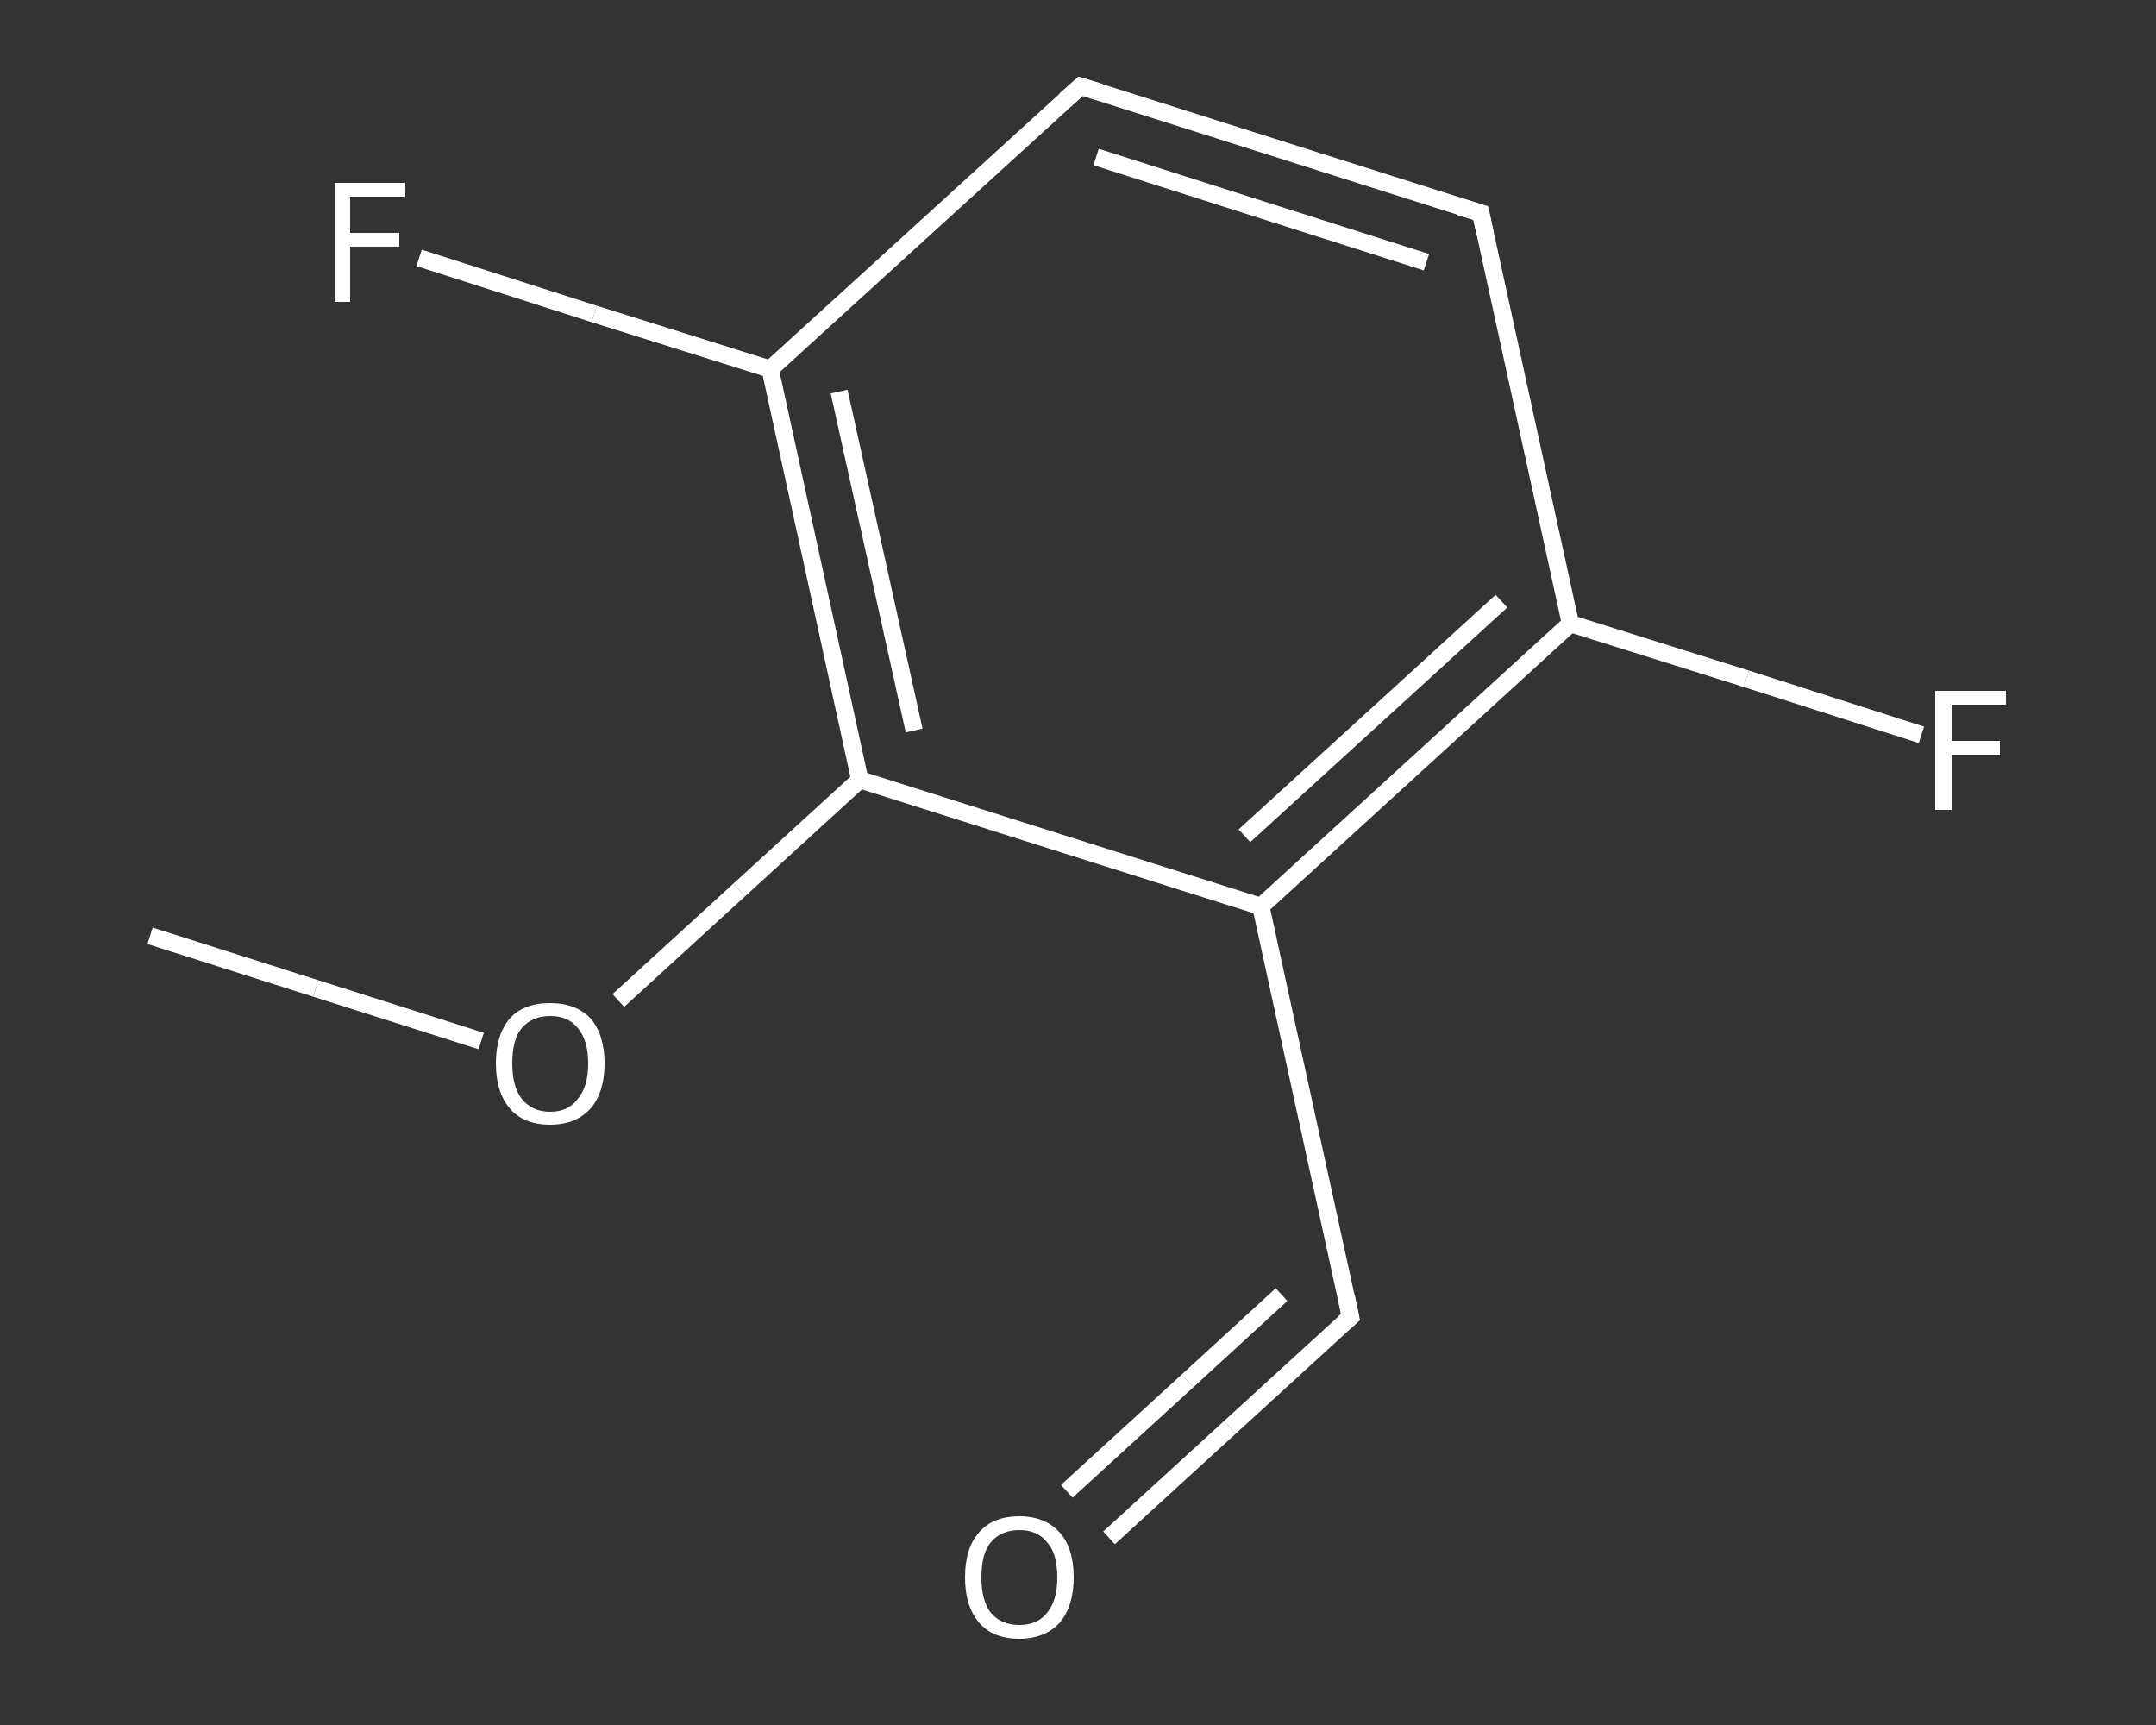 <?xml version='1.0' encoding='iso-8859-1'?>
<svg version='1.1' baseProfile='full'
              xmlns='http://www.w3.org/2000/svg'
                      xmlns:rdkit='http://www.rdkit.org/xml'
                      xmlns:xlink='http://www.w3.org/1999/xlink'
                  xml:space='preserve'
width='250px' height='200px' viewBox='0 0 250 200'>
<rect x="0" y="0" width="250" height="200" fill="#333333" stroke="none"/>
<!-- END OF HEADER -->
<rect style='opacity:1.0;fill:transparent;stroke:none' width='250.0' height='200.0' x='0.0' y='0.0'> </rect>
<path class='bond-0 atom-0 atom-1' d='M 17.4,108.5 L 36.6,114.6' style='fill:none;fill-rule:evenodd;stroke:#FFFFFF;stroke-width:2.0px;stroke-linecap:butt;stroke-linejoin:miter;stroke-opacity:1' />
<path class='bond-0 atom-0 atom-1' d='M 36.6,114.6 L 55.8,120.7' style='fill:none;fill-rule:evenodd;stroke:#FFFFFF;stroke-width:2.0px;stroke-linecap:butt;stroke-linejoin:miter;stroke-opacity:1' />
<path class='bond-1 atom-1 atom-2' d='M 71.7,116.0 L 85.7,103.2' style='fill:none;fill-rule:evenodd;stroke:#FFFFFF;stroke-width:2.0px;stroke-linecap:butt;stroke-linejoin:miter;stroke-opacity:1' />
<path class='bond-1 atom-1 atom-2' d='M 85.7,103.2 L 99.7,90.4' style='fill:none;fill-rule:evenodd;stroke:#FFFFFF;stroke-width:2.0px;stroke-linecap:butt;stroke-linejoin:miter;stroke-opacity:1' />
<path class='bond-2 atom-2 atom-3' d='M 99.7,90.4 L 89.3,42.8' style='fill:none;fill-rule:evenodd;stroke:#FFFFFF;stroke-width:2.0px;stroke-linecap:butt;stroke-linejoin:miter;stroke-opacity:1' />
<path class='bond-2 atom-2 atom-3' d='M 106.0,84.7 L 97.3,45.4' style='fill:none;fill-rule:evenodd;stroke:#FFFFFF;stroke-width:2.0px;stroke-linecap:butt;stroke-linejoin:miter;stroke-opacity:1' />
<path class='bond-3 atom-3 atom-4' d='M 89.3,42.8 L 68.9,36.4' style='fill:none;fill-rule:evenodd;stroke:#FFFFFF;stroke-width:2.0px;stroke-linecap:butt;stroke-linejoin:miter;stroke-opacity:1' />
<path class='bond-3 atom-3 atom-4' d='M 68.9,36.4 L 48.6,29.9' style='fill:none;fill-rule:evenodd;stroke:#FFFFFF;stroke-width:2.0px;stroke-linecap:butt;stroke-linejoin:miter;stroke-opacity:1' />
<path class='bond-4 atom-3 atom-5' d='M 89.3,42.8 L 125.3,10.0' style='fill:none;fill-rule:evenodd;stroke:#FFFFFF;stroke-width:2.0px;stroke-linecap:butt;stroke-linejoin:miter;stroke-opacity:1' />
<path class='bond-5 atom-5 atom-6' d='M 125.3,10.0 L 171.7,24.7' style='fill:none;fill-rule:evenodd;stroke:#FFFFFF;stroke-width:2.0px;stroke-linecap:butt;stroke-linejoin:miter;stroke-opacity:1' />
<path class='bond-5 atom-5 atom-6' d='M 127.1,18.2 L 165.4,30.4' style='fill:none;fill-rule:evenodd;stroke:#FFFFFF;stroke-width:2.0px;stroke-linecap:butt;stroke-linejoin:miter;stroke-opacity:1' />
<path class='bond-6 atom-6 atom-7' d='M 171.7,24.7 L 182.1,72.3' style='fill:none;fill-rule:evenodd;stroke:#FFFFFF;stroke-width:2.0px;stroke-linecap:butt;stroke-linejoin:miter;stroke-opacity:1' />
<path class='bond-7 atom-7 atom-8' d='M 182.1,72.3 L 202.5,78.7' style='fill:none;fill-rule:evenodd;stroke:#FFFFFF;stroke-width:2.0px;stroke-linecap:butt;stroke-linejoin:miter;stroke-opacity:1' />
<path class='bond-7 atom-7 atom-8' d='M 202.5,78.7 L 222.8,85.2' style='fill:none;fill-rule:evenodd;stroke:#FFFFFF;stroke-width:2.0px;stroke-linecap:butt;stroke-linejoin:miter;stroke-opacity:1' />
<path class='bond-8 atom-7 atom-9' d='M 182.1,72.3 L 146.2,105.1' style='fill:none;fill-rule:evenodd;stroke:#FFFFFF;stroke-width:2.0px;stroke-linecap:butt;stroke-linejoin:miter;stroke-opacity:1' />
<path class='bond-8 atom-7 atom-9' d='M 174.1,69.7 L 144.3,96.9' style='fill:none;fill-rule:evenodd;stroke:#FFFFFF;stroke-width:2.0px;stroke-linecap:butt;stroke-linejoin:miter;stroke-opacity:1' />
<path class='bond-9 atom-9 atom-10' d='M 146.2,105.1 L 156.6,152.7' style='fill:none;fill-rule:evenodd;stroke:#FFFFFF;stroke-width:2.0px;stroke-linecap:butt;stroke-linejoin:miter;stroke-opacity:1' />
<path class='bond-10 atom-10 atom-11' d='M 156.6,152.7 L 142.6,165.5' style='fill:none;fill-rule:evenodd;stroke:#FFFFFF;stroke-width:2.0px;stroke-linecap:butt;stroke-linejoin:miter;stroke-opacity:1' />
<path class='bond-10 atom-10 atom-11' d='M 142.6,165.5 L 128.6,178.3' style='fill:none;fill-rule:evenodd;stroke:#FFFFFF;stroke-width:2.0px;stroke-linecap:butt;stroke-linejoin:miter;stroke-opacity:1' />
<path class='bond-10 atom-10 atom-11' d='M 148.6,150.1 L 137.7,160.1' style='fill:none;fill-rule:evenodd;stroke:#FFFFFF;stroke-width:2.0px;stroke-linecap:butt;stroke-linejoin:miter;stroke-opacity:1' />
<path class='bond-10 atom-10 atom-11' d='M 137.7,160.1 L 123.7,172.9' style='fill:none;fill-rule:evenodd;stroke:#FFFFFF;stroke-width:2.0px;stroke-linecap:butt;stroke-linejoin:miter;stroke-opacity:1' />
<path class='bond-11 atom-9 atom-2' d='M 146.2,105.1 L 99.7,90.4' style='fill:none;fill-rule:evenodd;stroke:#FFFFFF;stroke-width:2.0px;stroke-linecap:butt;stroke-linejoin:miter;stroke-opacity:1' />
<path d='M 123.5,11.6 L 125.3,10.0 L 127.6,10.7' style='fill:none;stroke:#FFFFFF;stroke-width:2.0px;stroke-linecap:butt;stroke-linejoin:miter;stroke-opacity:1;' />
<path d='M 169.3,24.0 L 171.7,24.7 L 172.2,27.1' style='fill:none;stroke:#FFFFFF;stroke-width:2.0px;stroke-linecap:butt;stroke-linejoin:miter;stroke-opacity:1;' />
<path d='M 156.1,150.3 L 156.6,152.7 L 155.9,153.3' style='fill:none;stroke:#FFFFFF;stroke-width:2.0px;stroke-linecap:butt;stroke-linejoin:miter;stroke-opacity:1;' />
<path class='atom-1' d='M 57.5 123.3
Q 57.5 120.0, 59.1 118.1
Q 60.7 116.3, 63.8 116.3
Q 66.8 116.3, 68.5 118.1
Q 70.1 120.0, 70.1 123.3
Q 70.1 126.6, 68.5 128.5
Q 66.8 130.4, 63.8 130.4
Q 60.7 130.4, 59.1 128.5
Q 57.5 126.6, 57.5 123.3
M 63.8 128.9
Q 65.9 128.9, 67.0 127.4
Q 68.2 126.0, 68.2 123.3
Q 68.2 120.6, 67.0 119.2
Q 65.9 117.8, 63.8 117.8
Q 61.7 117.8, 60.5 119.2
Q 59.4 120.5, 59.4 123.3
Q 59.4 126.0, 60.5 127.4
Q 61.7 128.9, 63.8 128.9
' fill='#FFFFFF'/>
<path class='atom-4' d='M 38.8 21.2
L 47.0 21.2
L 47.0 22.8
L 40.6 22.8
L 40.6 27.0
L 46.3 27.0
L 46.3 28.6
L 40.6 28.6
L 40.6 35.0
L 38.8 35.0
L 38.8 21.2
' fill='#FFFFFF'/>
<path class='atom-8' d='M 224.4 80.1
L 232.6 80.1
L 232.6 81.7
L 226.3 81.7
L 226.3 85.9
L 231.9 85.9
L 231.9 87.5
L 226.3 87.5
L 226.3 93.9
L 224.4 93.9
L 224.4 80.1
' fill='#FFFFFF'/>
<path class='atom-11' d='M 111.9 182.9
Q 111.9 179.5, 113.5 177.7
Q 115.1 175.8, 118.2 175.8
Q 121.2 175.8, 122.9 177.7
Q 124.5 179.5, 124.5 182.9
Q 124.5 186.2, 122.9 188.1
Q 121.2 190.0, 118.2 190.0
Q 115.1 190.0, 113.5 188.1
Q 111.9 186.2, 111.9 182.9
M 118.2 188.4
Q 120.3 188.4, 121.4 187.0
Q 122.6 185.6, 122.6 182.9
Q 122.6 180.1, 121.4 178.8
Q 120.3 177.4, 118.2 177.4
Q 116.1 177.4, 114.9 178.8
Q 113.8 180.1, 113.8 182.9
Q 113.8 185.6, 114.9 187.0
Q 116.1 188.4, 118.2 188.4
' fill='#FFFFFF'/>
</svg>
